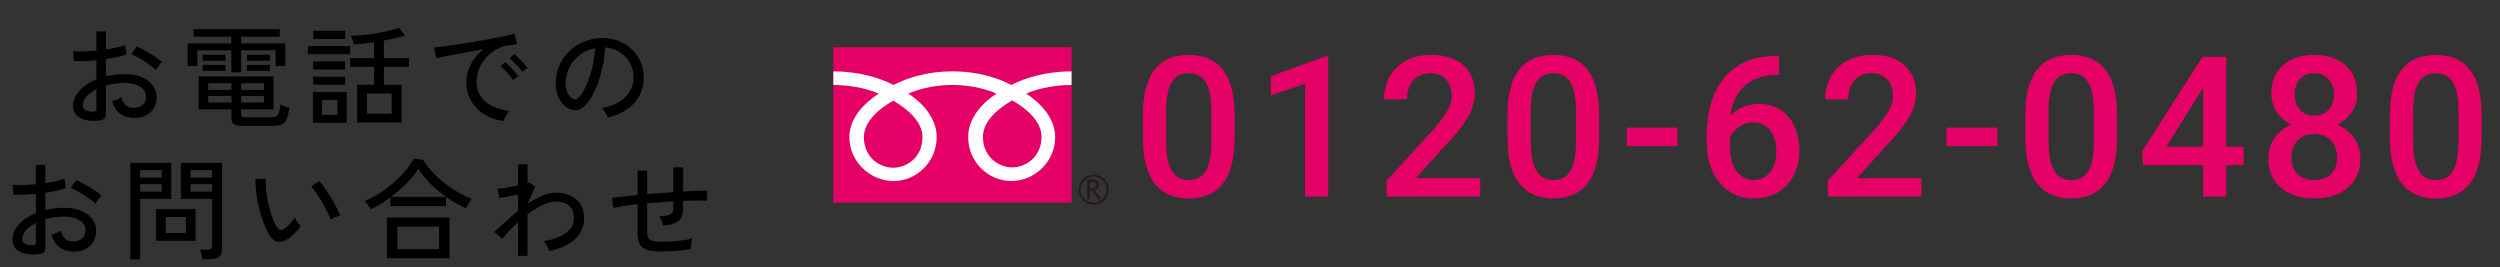 <svg width="318" height="34" viewBox="0 0 318 34" fill="none" xmlns="http://www.w3.org/2000/svg">
<rect x="0" y="0" width="318" height="34" fill="#333333" stroke="none"/>
<path d="M157.037 14.624V17.529C157.037 18.921 156.898 20.109 156.622 21.094C156.353 22.07 155.962 22.864 155.45 23.474C154.937 24.084 154.323 24.532 153.606 24.817C152.898 25.102 152.105 25.244 151.226 25.244C150.526 25.244 149.875 25.155 149.273 24.976C148.679 24.797 148.142 24.516 147.662 24.133C147.181 23.751 146.771 23.259 146.429 22.656C146.095 22.046 145.835 21.317 145.647 20.471C145.468 19.625 145.379 18.644 145.379 17.529V14.624C145.379 13.224 145.517 12.044 145.794 11.084C146.071 10.116 146.465 9.33 146.978 8.728C147.491 8.118 148.101 7.674 148.809 7.397C149.525 7.121 150.323 6.982 151.202 6.982C151.91 6.982 152.561 7.072 153.155 7.251C153.757 7.422 154.294 7.694 154.766 8.069C155.246 8.443 155.653 8.931 155.987 9.534C156.329 10.128 156.589 10.848 156.768 11.694C156.947 12.533 157.037 13.509 157.037 14.624ZM154.095 17.944V14.185C154.095 13.477 154.054 12.854 153.973 12.317C153.891 11.772 153.769 11.312 153.606 10.938C153.452 10.555 153.257 10.246 153.021 10.01C152.785 9.766 152.516 9.591 152.215 9.485C151.914 9.371 151.576 9.314 151.202 9.314C150.746 9.314 150.339 9.403 149.981 9.583C149.623 9.753 149.322 10.03 149.078 10.413C148.833 10.795 148.646 11.3 148.516 11.926C148.394 12.545 148.333 13.297 148.333 14.185V17.944C148.333 18.66 148.374 19.291 148.455 19.836C148.536 20.382 148.659 20.85 148.821 21.24C148.984 21.623 149.179 21.94 149.407 22.192C149.643 22.436 149.912 22.616 150.213 22.73C150.522 22.843 150.86 22.9 151.226 22.9C151.69 22.9 152.101 22.811 152.459 22.632C152.817 22.453 153.118 22.168 153.362 21.777C153.606 21.379 153.79 20.862 153.912 20.227C154.034 19.592 154.095 18.831 154.095 17.944ZM168.943 7.166V25H166.001V10.657L161.644 12.134V9.705L168.589 7.166H168.943ZM188.284 22.656V25H176.37V22.986L182.156 16.675C182.791 15.959 183.292 15.34 183.658 14.819C184.024 14.299 184.28 13.831 184.427 13.415C184.581 12.992 184.659 12.581 184.659 12.183C184.659 11.621 184.553 11.129 184.341 10.706C184.138 10.274 183.837 9.937 183.438 9.692C183.039 9.44 182.555 9.314 181.985 9.314C181.326 9.314 180.773 9.456 180.325 9.741C179.878 10.026 179.54 10.421 179.312 10.925C179.084 11.422 178.97 11.991 178.97 12.634H176.028C176.028 11.601 176.264 10.657 176.736 9.802C177.208 8.94 177.892 8.256 178.787 7.751C179.682 7.239 180.761 6.982 182.022 6.982C183.21 6.982 184.219 7.182 185.049 7.581C185.879 7.979 186.51 8.545 186.941 9.277C187.381 10.01 187.601 10.877 187.601 11.877C187.601 12.431 187.511 12.98 187.332 13.525C187.153 14.071 186.897 14.616 186.563 15.161C186.237 15.698 185.851 16.239 185.403 16.785C184.956 17.322 184.463 17.867 183.926 18.42L180.081 22.656H188.284ZM203.414 14.624V17.529C203.414 18.921 203.275 20.109 202.999 21.094C202.73 22.07 202.339 22.864 201.827 23.474C201.314 24.084 200.7 24.532 199.983 24.817C199.275 25.102 198.482 25.244 197.603 25.244C196.903 25.244 196.252 25.155 195.65 24.976C195.056 24.797 194.519 24.516 194.039 24.133C193.558 23.751 193.147 23.259 192.806 22.656C192.472 22.046 192.212 21.317 192.024 20.471C191.845 19.625 191.756 18.644 191.756 17.529V14.624C191.756 13.224 191.894 12.044 192.171 11.084C192.448 10.116 192.842 9.33 193.355 8.728C193.868 8.118 194.478 7.674 195.186 7.397C195.902 7.121 196.7 6.982 197.579 6.982C198.287 6.982 198.938 7.072 199.532 7.251C200.134 7.422 200.671 7.694 201.143 8.069C201.623 8.443 202.03 8.931 202.364 9.534C202.706 10.128 202.966 10.848 203.145 11.694C203.324 12.533 203.414 13.509 203.414 14.624ZM200.472 17.944V14.185C200.472 13.477 200.431 12.854 200.35 12.317C200.268 11.772 200.146 11.312 199.983 10.938C199.829 10.555 199.633 10.246 199.397 10.01C199.161 9.766 198.893 9.591 198.592 9.485C198.291 9.371 197.953 9.314 197.579 9.314C197.123 9.314 196.716 9.403 196.358 9.583C196 9.753 195.699 10.03 195.455 10.413C195.21 10.795 195.023 11.3 194.893 11.926C194.771 12.545 194.71 13.297 194.71 14.185V17.944C194.71 18.66 194.751 19.291 194.832 19.836C194.913 20.382 195.035 20.85 195.198 21.24C195.361 21.623 195.556 21.94 195.784 22.192C196.02 22.436 196.289 22.616 196.59 22.73C196.899 22.843 197.237 22.9 197.603 22.9C198.067 22.9 198.478 22.811 198.836 22.632C199.194 22.453 199.495 22.168 199.739 21.777C199.983 21.379 200.167 20.862 200.289 20.227C200.411 19.592 200.472 18.831 200.472 17.944ZM213.379 16.235V18.579H206.922V16.235H213.379ZM225.921 7.117H226.287V9.521H226.08C225.03 9.521 224.122 9.684 223.357 10.01C222.601 10.335 221.978 10.783 221.49 11.352C221.001 11.922 220.635 12.589 220.391 13.354C220.155 14.111 220.037 14.917 220.037 15.771V18.567C220.037 19.275 220.114 19.901 220.269 20.447C220.424 20.984 220.639 21.436 220.916 21.802C221.201 22.16 221.526 22.433 221.893 22.62C222.259 22.807 222.653 22.9 223.077 22.9C223.516 22.9 223.915 22.811 224.273 22.632C224.631 22.445 224.936 22.188 225.188 21.863C225.441 21.537 225.632 21.151 225.762 20.703C225.892 20.256 225.958 19.767 225.958 19.238C225.958 18.734 225.892 18.262 225.762 17.822C225.64 17.375 225.457 16.984 225.213 16.65C224.969 16.309 224.664 16.044 224.297 15.857C223.939 15.662 223.524 15.564 223.052 15.564C222.466 15.564 221.933 15.702 221.453 15.979C220.981 16.256 220.599 16.618 220.306 17.065C220.021 17.505 219.866 17.973 219.842 18.469L218.719 18.103C218.784 17.346 218.951 16.667 219.219 16.064C219.496 15.462 219.858 14.95 220.306 14.526C220.753 14.103 221.27 13.782 221.856 13.562C222.45 13.334 223.101 13.22 223.809 13.22C224.672 13.22 225.42 13.383 226.055 13.709C226.69 14.034 227.215 14.477 227.63 15.039C228.053 15.592 228.366 16.227 228.57 16.943C228.781 17.651 228.887 18.392 228.887 19.165C228.887 20.02 228.757 20.817 228.497 21.558C228.236 22.29 227.854 22.933 227.349 23.486C226.853 24.04 226.246 24.471 225.53 24.78C224.822 25.09 224.017 25.244 223.113 25.244C222.161 25.244 221.311 25.061 220.562 24.695C219.821 24.329 219.191 23.824 218.67 23.181C218.157 22.538 217.767 21.798 217.498 20.959C217.229 20.121 217.095 19.234 217.095 18.298V17.078C217.095 15.727 217.266 14.453 217.608 13.257C217.95 12.052 218.475 10.99 219.183 10.071C219.899 9.151 220.814 8.431 221.929 7.91C223.044 7.381 224.375 7.117 225.921 7.117ZM244.407 22.656V25H232.493V22.986L238.279 16.675C238.914 15.959 239.415 15.34 239.781 14.819C240.147 14.299 240.403 13.831 240.55 13.415C240.704 12.992 240.782 12.581 240.782 12.183C240.782 11.621 240.676 11.129 240.464 10.706C240.261 10.274 239.96 9.937 239.561 9.692C239.162 9.44 238.678 9.314 238.108 9.314C237.449 9.314 236.896 9.456 236.448 9.741C236.001 10.026 235.663 10.421 235.435 10.925C235.207 11.422 235.093 11.991 235.093 12.634H232.151C232.151 11.601 232.387 10.657 232.859 9.802C233.331 8.94 234.015 8.256 234.91 7.751C235.805 7.239 236.884 6.982 238.145 6.982C239.333 6.982 240.342 7.182 241.172 7.581C242.002 7.979 242.633 8.545 243.064 9.277C243.504 10.01 243.724 10.877 243.724 11.877C243.724 12.431 243.634 12.98 243.455 13.525C243.276 14.071 243.02 14.616 242.686 15.161C242.361 15.698 241.974 16.239 241.526 16.785C241.079 17.322 240.586 17.867 240.049 18.42L236.204 22.656H244.407ZM254.043 16.235V18.579H247.586V16.235H254.043ZM269.283 14.624V17.529C269.283 18.921 269.144 20.109 268.868 21.094C268.599 22.07 268.208 22.864 267.696 23.474C267.183 24.084 266.569 24.532 265.853 24.817C265.145 25.102 264.351 25.244 263.472 25.244C262.772 25.244 262.121 25.155 261.519 24.976C260.925 24.797 260.388 24.516 259.908 24.133C259.428 23.751 259.017 23.259 258.675 22.656C258.341 22.046 258.081 21.317 257.894 20.471C257.715 19.625 257.625 18.644 257.625 17.529V14.624C257.625 13.224 257.763 12.044 258.04 11.084C258.317 10.116 258.711 9.33 259.224 8.728C259.737 8.118 260.347 7.674 261.055 7.397C261.771 7.121 262.569 6.982 263.448 6.982C264.156 6.982 264.807 7.072 265.401 7.251C266.003 7.422 266.54 7.694 267.012 8.069C267.492 8.443 267.899 8.931 268.233 9.534C268.575 10.128 268.835 10.848 269.014 11.694C269.193 12.533 269.283 13.509 269.283 14.624ZM266.341 17.944V14.185C266.341 13.477 266.3 12.854 266.219 12.317C266.137 11.772 266.015 11.312 265.853 10.938C265.698 10.555 265.503 10.246 265.267 10.01C265.031 9.766 264.762 9.591 264.461 9.485C264.16 9.371 263.822 9.314 263.448 9.314C262.992 9.314 262.585 9.403 262.227 9.583C261.869 9.753 261.568 10.03 261.324 10.413C261.08 10.795 260.892 11.3 260.762 11.926C260.64 12.545 260.579 13.297 260.579 14.185V17.944C260.579 18.66 260.62 19.291 260.701 19.836C260.783 20.382 260.905 20.85 261.067 21.24C261.23 21.623 261.425 21.94 261.653 22.192C261.889 22.436 262.158 22.616 262.459 22.73C262.768 22.843 263.106 22.9 263.472 22.9C263.936 22.9 264.347 22.811 264.705 22.632C265.063 22.453 265.364 22.168 265.608 21.777C265.853 21.379 266.036 20.862 266.158 20.227C266.28 19.592 266.341 18.831 266.341 17.944ZM285.401 18.665V21.008H272.583L272.486 19.238L280.152 7.227H282.508L279.957 11.597L275.55 18.665H285.401ZM283.179 7.227V25H280.237V7.227H283.179ZM300.237 20.154C300.237 21.261 299.981 22.192 299.468 22.949C298.956 23.706 298.256 24.28 297.369 24.67C296.49 25.053 295.497 25.244 294.39 25.244C293.283 25.244 292.286 25.053 291.399 24.67C290.512 24.28 289.812 23.706 289.3 22.949C288.787 22.192 288.531 21.261 288.531 20.154C288.531 19.421 288.673 18.758 288.958 18.164C289.243 17.562 289.646 17.045 290.167 16.614C290.695 16.174 291.314 15.837 292.022 15.601C292.738 15.365 293.519 15.247 294.366 15.247C295.489 15.247 296.494 15.454 297.381 15.869C298.268 16.284 298.964 16.858 299.468 17.59C299.981 18.323 300.237 19.177 300.237 20.154ZM297.283 20.007C297.283 19.413 297.161 18.892 296.917 18.445C296.673 17.997 296.331 17.651 295.892 17.407C295.452 17.163 294.944 17.041 294.366 17.041C293.78 17.041 293.271 17.163 292.84 17.407C292.409 17.651 292.071 17.997 291.827 18.445C291.591 18.892 291.473 19.413 291.473 20.007C291.473 20.61 291.591 21.13 291.827 21.57C292.063 22.001 292.4 22.331 292.84 22.559C293.279 22.787 293.796 22.9 294.39 22.9C294.984 22.9 295.497 22.787 295.928 22.559C296.36 22.331 296.693 22.001 296.929 21.57C297.165 21.13 297.283 20.61 297.283 20.007ZM299.834 11.902C299.834 12.789 299.598 13.578 299.126 14.27C298.663 14.962 298.02 15.507 297.198 15.906C296.376 16.296 295.44 16.492 294.39 16.492C293.332 16.492 292.388 16.296 291.558 15.906C290.736 15.507 290.089 14.962 289.617 14.27C289.153 13.578 288.921 12.789 288.921 11.902C288.921 10.844 289.153 9.953 289.617 9.229C290.089 8.496 290.736 7.939 291.558 7.556C292.38 7.174 293.32 6.982 294.378 6.982C295.436 6.982 296.376 7.174 297.198 7.556C298.02 7.939 298.663 8.496 299.126 9.229C299.598 9.953 299.834 10.844 299.834 11.902ZM296.893 11.999C296.893 11.47 296.787 11.007 296.575 10.608C296.372 10.201 296.083 9.884 295.708 9.656C295.334 9.428 294.891 9.314 294.378 9.314C293.865 9.314 293.422 9.424 293.047 9.644C292.673 9.863 292.384 10.172 292.181 10.571C291.977 10.97 291.875 11.446 291.875 11.999C291.875 12.545 291.977 13.021 292.181 13.428C292.384 13.826 292.673 14.14 293.047 14.368C293.43 14.595 293.877 14.71 294.39 14.71C294.903 14.71 295.346 14.595 295.721 14.368C296.095 14.14 296.384 13.826 296.587 13.428C296.791 13.021 296.893 12.545 296.893 11.999ZM315.66 14.624V17.529C315.66 18.921 315.521 20.109 315.245 21.094C314.976 22.07 314.585 22.864 314.073 23.474C313.56 24.084 312.946 24.532 312.229 24.817C311.521 25.102 310.728 25.244 309.849 25.244C309.149 25.244 308.498 25.155 307.896 24.976C307.302 24.797 306.765 24.516 306.285 24.133C305.805 23.751 305.394 23.259 305.052 22.656C304.718 22.046 304.458 21.317 304.271 20.471C304.091 19.625 304.002 18.644 304.002 17.529V14.624C304.002 13.224 304.14 12.044 304.417 11.084C304.694 10.116 305.088 9.33 305.601 8.728C306.114 8.118 306.724 7.674 307.432 7.397C308.148 7.121 308.946 6.982 309.825 6.982C310.533 6.982 311.184 7.072 311.778 7.251C312.38 7.422 312.917 7.694 313.389 8.069C313.869 8.443 314.276 8.931 314.61 9.534C314.952 10.128 315.212 10.848 315.391 11.694C315.57 12.533 315.66 13.509 315.66 14.624ZM312.718 17.944V14.185C312.718 13.477 312.677 12.854 312.596 12.317C312.514 11.772 312.392 11.312 312.229 10.938C312.075 10.555 311.88 10.246 311.644 10.01C311.408 9.766 311.139 9.591 310.838 9.485C310.537 9.371 310.199 9.314 309.825 9.314C309.369 9.314 308.962 9.403 308.604 9.583C308.246 9.753 307.945 10.03 307.701 10.413C307.457 10.795 307.269 11.3 307.139 11.926C307.017 12.545 306.956 13.297 306.956 14.185V17.944C306.956 18.66 306.997 19.291 307.078 19.836C307.16 20.382 307.282 20.85 307.444 21.24C307.607 21.623 307.802 21.94 308.03 22.192C308.266 22.436 308.535 22.616 308.836 22.73C309.145 22.843 309.483 22.9 309.849 22.9C310.313 22.9 310.724 22.811 311.082 22.632C311.44 22.453 311.741 22.168 311.985 21.777C312.229 21.379 312.413 20.862 312.535 20.227C312.657 19.592 312.718 18.831 312.718 17.944Z" fill="#E50065"/>
<path d="M12.67 15.322C12.026 15.406 11.447 15.387 10.934 15.266C10.43 15.154 10.029 14.949 9.73 14.65C9.431 14.342 9.282 13.95 9.282 13.474C9.282 12.811 9.548 12.177 10.08 11.57C10.621 10.963 11.349 10.473 12.264 10.1V7.664C11.751 7.711 11.247 7.743 10.752 7.762C10.267 7.781 9.814 7.781 9.394 7.762L9.31 6.502C9.683 6.539 10.127 6.553 10.64 6.544C11.163 6.525 11.704 6.488 12.264 6.432V3.982H13.468V6.292C13.963 6.217 14.42 6.133 14.84 6.04C15.269 5.947 15.629 5.844 15.918 5.732L16.072 6.922C15.344 7.174 14.476 7.37 13.468 7.51V9.708C14.205 9.531 14.994 9.437 15.834 9.428C16.683 9.428 17.411 9.554 18.018 9.806C18.625 10.058 19.091 10.403 19.418 10.842C19.754 11.271 19.922 11.761 19.922 12.312C19.922 13.171 19.651 13.838 19.11 14.314C18.578 14.781 17.883 15.009 17.024 15C15.605 14.981 14.681 14.272 14.252 12.872C14.401 12.825 14.602 12.751 14.854 12.648C15.115 12.536 15.307 12.433 15.428 12.34C15.559 12.797 15.75 13.143 16.002 13.376C16.254 13.6 16.595 13.712 17.024 13.712C17.491 13.721 17.864 13.595 18.144 13.334C18.433 13.073 18.578 12.727 18.578 12.298C18.578 11.775 18.331 11.355 17.836 11.038C17.351 10.711 16.683 10.548 15.834 10.548C15.405 10.548 14.989 10.581 14.588 10.646C14.196 10.702 13.823 10.781 13.468 10.884V14.482C13.468 14.753 13.407 14.949 13.286 15.07C13.165 15.201 12.959 15.285 12.67 15.322ZM19.838 8.91C19.614 8.686 19.315 8.443 18.942 8.182C18.578 7.921 18.195 7.673 17.794 7.44C17.393 7.207 17.029 7.029 16.702 6.908L17.402 5.914C17.71 6.045 18.065 6.222 18.466 6.446C18.867 6.67 19.259 6.908 19.642 7.16C20.034 7.412 20.351 7.65 20.594 7.874C20.529 7.939 20.44 8.047 20.328 8.196C20.225 8.336 20.123 8.476 20.02 8.616C19.927 8.756 19.866 8.854 19.838 8.91ZM11.844 14.188C11.993 14.179 12.101 14.16 12.166 14.132C12.231 14.095 12.264 14.015 12.264 13.894V11.36C11.723 11.631 11.298 11.948 10.99 12.312C10.682 12.676 10.528 13.045 10.528 13.418C10.528 13.689 10.649 13.889 10.892 14.02C11.144 14.141 11.461 14.197 11.844 14.188ZM30.772 16.008C30.287 16.008 29.941 15.933 29.736 15.784C29.54 15.635 29.442 15.387 29.442 15.042V13.908H25.27V9.722H34.79V13.908H30.674V14.552C30.674 14.673 30.707 14.767 30.772 14.832C30.847 14.888 30.987 14.916 31.192 14.916H34.524C34.776 14.916 34.977 14.879 35.126 14.804C35.285 14.72 35.401 14.561 35.476 14.328C35.56 14.085 35.621 13.735 35.658 13.278C35.789 13.353 35.966 13.432 36.19 13.516C36.423 13.6 36.624 13.665 36.792 13.712C36.708 14.384 36.591 14.883 36.442 15.21C36.293 15.537 36.087 15.751 35.826 15.854C35.574 15.957 35.243 16.008 34.832 16.008H30.772ZM29.428 9.19V6.404H25.102V8.392H23.87V5.522H29.428V4.668H24.626V3.716H35.588V4.668H30.674V5.522H36.288V8.392H35.056V6.404H30.674V9.19H29.428ZM26.488 13.04H29.442V12.2H26.488V13.04ZM26.488 11.43H29.442V10.59H26.488V11.43ZM30.674 13.04H33.572V12.2H30.674V13.04ZM30.674 11.43H33.572V10.59H30.674V11.43ZM25.76 7.72V6.95H28.686V7.72H25.76ZM31.402 7.72V6.95H34.328V7.72H31.402ZM25.76 9.008V8.252H28.686V9.008H25.76ZM31.402 9.008V8.252H34.328V9.008H31.402ZM45.416 15.588V10.772H47.572V8.504H44.534V7.384H47.572V5.368C46.629 5.508 45.78 5.601 45.024 5.648C45.015 5.573 44.987 5.466 44.94 5.326C44.893 5.177 44.842 5.032 44.786 4.892C44.73 4.743 44.679 4.626 44.632 4.542C45.08 4.533 45.579 4.505 46.13 4.458C46.69 4.402 47.255 4.327 47.824 4.234C48.403 4.141 48.944 4.033 49.448 3.912C49.961 3.791 50.395 3.66 50.75 3.52L51.52 4.514C51.147 4.635 50.727 4.752 50.26 4.864C49.803 4.967 49.327 5.065 48.832 5.158V7.384H52.01V8.504H48.832V10.772H51.086V15.588H45.416ZM39.802 15.63V11.696H44.1V15.63H39.802ZM46.676 14.468H49.812V11.892H46.676V14.468ZM39.158 6.894V5.872H44.534V6.894H39.158ZM39.844 4.962V3.912H43.904V4.962H39.844ZM39.83 8.84V7.804H43.904V8.84H39.83ZM39.83 10.772V9.75H43.904V10.772H39.83ZM40.964 14.608H42.924V12.732H40.964V14.608ZM64.078 15.392C63.145 15.28 62.319 15 61.6 14.552C60.891 14.104 60.331 13.525 59.92 12.816C59.519 12.107 59.318 11.313 59.318 10.436C59.318 9.969 59.397 9.489 59.556 8.994C59.715 8.49 59.957 8 60.284 7.524C60.62 7.048 61.035 6.628 61.53 6.264C60.951 6.367 60.363 6.474 59.766 6.586C59.169 6.689 58.59 6.791 58.03 6.894C57.479 6.997 56.985 7.095 56.546 7.188C56.107 7.272 55.762 7.347 55.51 7.412L55.216 6.026C55.524 5.998 55.944 5.951 56.476 5.886C57.008 5.821 57.605 5.737 58.268 5.634C58.931 5.531 59.617 5.424 60.326 5.312C61.035 5.191 61.721 5.069 62.384 4.948C63.047 4.827 63.644 4.71 64.176 4.598C64.708 4.486 65.128 4.388 65.436 4.304L65.772 5.62C65.651 5.629 65.487 5.648 65.282 5.676C65.086 5.704 64.862 5.737 64.61 5.774C64.078 5.858 63.569 6.04 63.084 6.32C62.608 6.591 62.183 6.936 61.81 7.356C61.437 7.776 61.143 8.252 60.928 8.784C60.723 9.307 60.62 9.857 60.62 10.436C60.62 11.173 60.807 11.799 61.18 12.312C61.553 12.825 62.053 13.231 62.678 13.53C63.313 13.819 64.017 14.011 64.792 14.104C64.643 14.272 64.498 14.487 64.358 14.748C64.218 15.009 64.125 15.224 64.078 15.392ZM66.444 9.148C66.323 8.961 66.164 8.761 65.968 8.546C65.772 8.322 65.571 8.112 65.366 7.916C65.161 7.711 64.974 7.543 64.806 7.412L65.422 6.894C65.571 7.006 65.753 7.174 65.968 7.398C66.192 7.613 66.407 7.832 66.612 8.056C66.817 8.28 66.976 8.471 67.088 8.63L66.444 9.148ZM65.254 10.184C65.133 9.988 64.979 9.778 64.792 9.554C64.605 9.33 64.409 9.115 64.204 8.91C64.008 8.705 63.826 8.537 63.658 8.406L64.274 7.902C64.423 8.023 64.605 8.196 64.82 8.42C65.035 8.635 65.24 8.859 65.436 9.092C65.641 9.325 65.8 9.521 65.912 9.68L65.254 10.184ZM77.308 14.944C77.261 14.776 77.159 14.566 77 14.314C76.851 14.053 76.701 13.857 76.552 13.726C77.392 13.595 78.106 13.353 78.694 12.998C79.282 12.643 79.735 12.209 80.052 11.696C80.379 11.183 80.556 10.627 80.584 10.03C80.612 9.47 80.533 8.957 80.346 8.49C80.169 8.014 79.912 7.599 79.576 7.244C79.24 6.889 78.848 6.609 78.4 6.404C77.961 6.189 77.49 6.068 76.986 6.04C76.921 6.945 76.785 7.86 76.58 8.784C76.375 9.708 76.095 10.567 75.74 11.36C75.395 12.153 74.979 12.816 74.494 13.348C74.167 13.703 73.836 13.913 73.5 13.978C73.173 14.043 72.828 14.001 72.464 13.852C72.109 13.703 71.792 13.46 71.512 13.124C71.232 12.779 71.017 12.368 70.868 11.892C70.719 11.416 70.658 10.903 70.686 10.352C70.733 9.531 70.924 8.775 71.26 8.084C71.605 7.393 72.067 6.801 72.646 6.306C73.225 5.802 73.887 5.424 74.634 5.172C75.381 4.911 76.179 4.803 77.028 4.85C77.7 4.887 78.335 5.041 78.932 5.312C79.529 5.583 80.057 5.951 80.514 6.418C80.971 6.885 81.321 7.431 81.564 8.056C81.816 8.681 81.923 9.372 81.886 10.128C81.821 11.341 81.387 12.368 80.584 13.208C79.781 14.048 78.689 14.627 77.308 14.944ZM72.828 12.55C72.931 12.615 73.052 12.648 73.192 12.648C73.332 12.639 73.467 12.564 73.598 12.424C73.962 12.041 74.289 11.519 74.578 10.856C74.877 10.193 75.124 9.451 75.32 8.63C75.516 7.809 75.642 6.973 75.698 6.124C74.989 6.255 74.359 6.525 73.808 6.936C73.257 7.347 72.819 7.851 72.492 8.448C72.165 9.045 71.983 9.699 71.946 10.408C71.918 10.921 71.993 11.369 72.17 11.752C72.347 12.125 72.567 12.391 72.828 12.55ZM4.97 32.322C4.326 32.406 3.747 32.387 3.234 32.266C2.73 32.154 2.329 31.949 2.03 31.65C1.731 31.342 1.582 30.95 1.582 30.474C1.582 29.811 1.848 29.177 2.38 28.57C2.921 27.963 3.649 27.473 4.564 27.1V24.664C4.051 24.711 3.547 24.743 3.052 24.762C2.567 24.781 2.114 24.781 1.694 24.762L1.61 23.502C1.983 23.539 2.427 23.553 2.94 23.544C3.463 23.525 4.004 23.488 4.564 23.432V20.982H5.768V23.292C6.263 23.217 6.72 23.133 7.14 23.04C7.569 22.947 7.929 22.844 8.218 22.732L8.372 23.922C7.644 24.174 6.776 24.37 5.768 24.51V26.708C6.505 26.531 7.294 26.437 8.134 26.428C8.983 26.428 9.711 26.554 10.318 26.806C10.925 27.058 11.391 27.403 11.718 27.842C12.054 28.271 12.222 28.761 12.222 29.312C12.222 30.171 11.951 30.838 11.41 31.314C10.878 31.781 10.183 32.009 9.324 32C7.905 31.981 6.981 31.272 6.552 29.872C6.701 29.825 6.902 29.751 7.154 29.648C7.415 29.536 7.607 29.433 7.728 29.34C7.859 29.797 8.05 30.143 8.302 30.376C8.554 30.6 8.895 30.712 9.324 30.712C9.791 30.721 10.164 30.595 10.444 30.334C10.733 30.073 10.878 29.727 10.878 29.298C10.878 28.775 10.631 28.355 10.136 28.038C9.651 27.711 8.983 27.548 8.134 27.548C7.705 27.548 7.289 27.581 6.888 27.646C6.496 27.702 6.123 27.781 5.768 27.884V31.482C5.768 31.753 5.707 31.949 5.586 32.07C5.465 32.201 5.259 32.285 4.97 32.322ZM12.138 25.91C11.914 25.686 11.615 25.443 11.242 25.182C10.878 24.921 10.495 24.673 10.094 24.44C9.693 24.207 9.329 24.029 9.002 23.908L9.702 22.914C10.01 23.045 10.365 23.222 10.766 23.446C11.167 23.67 11.559 23.908 11.942 24.16C12.334 24.412 12.651 24.65 12.894 24.874C12.829 24.939 12.74 25.047 12.628 25.196C12.525 25.336 12.423 25.476 12.32 25.616C12.227 25.756 12.166 25.854 12.138 25.91ZM4.144 31.188C4.293 31.179 4.401 31.16 4.466 31.132C4.531 31.095 4.564 31.015 4.564 30.894V28.36C4.023 28.631 3.598 28.948 3.29 29.312C2.982 29.676 2.828 30.045 2.828 30.418C2.828 30.689 2.949 30.889 3.192 31.02C3.444 31.141 3.761 31.197 4.144 31.188ZM25.718 32.966C25.699 32.789 25.662 32.574 25.606 32.322C25.55 32.07 25.494 31.879 25.438 31.748H26.446C26.642 31.748 26.777 31.715 26.852 31.65C26.936 31.575 26.978 31.454 26.978 31.286V25.308H23.016V20.716H28.238V31.692C28.238 32.121 28.121 32.439 27.888 32.644C27.664 32.859 27.295 32.966 26.782 32.966H25.718ZM16.576 32.994V20.716H21.784V25.308H17.822V32.994H16.576ZM19.852 30.628V26.596H24.878V30.628H19.852ZM21.084 29.634H23.646V27.604H21.084V29.634ZM17.822 24.384H20.566V23.418H17.822V24.384ZM24.234 24.384H26.978V23.418H24.234V24.384ZM17.822 22.592H20.566V21.64H17.822V22.592ZM24.234 22.592H26.978V21.64H24.234V22.592ZM36.526 30.46C36.125 30.693 35.733 30.791 35.35 30.754C34.967 30.707 34.617 30.437 34.3 29.942C34.029 29.494 33.782 28.981 33.558 28.402C33.334 27.814 33.138 27.193 32.97 26.54C32.811 25.877 32.69 25.224 32.606 24.58C32.522 23.927 32.485 23.315 32.494 22.746L33.81 22.76C33.791 23.236 33.81 23.749 33.866 24.3C33.922 24.851 34.011 25.401 34.132 25.952C34.263 26.503 34.412 27.025 34.58 27.52C34.757 28.015 34.953 28.444 35.168 28.808C35.327 29.069 35.49 29.214 35.658 29.242C35.826 29.27 35.994 29.223 36.162 29.102C36.395 28.943 36.638 28.729 36.89 28.458C37.151 28.178 37.357 27.917 37.506 27.674C37.571 27.842 37.679 28.033 37.828 28.248C37.987 28.463 38.127 28.631 38.248 28.752C38.043 29.069 37.777 29.391 37.45 29.718C37.133 30.035 36.825 30.283 36.526 30.46ZM42.042 27.94C41.958 27.688 41.823 27.366 41.636 26.974C41.449 26.582 41.235 26.176 40.992 25.756C40.749 25.336 40.502 24.944 40.25 24.58C40.007 24.207 39.788 23.913 39.592 23.698L40.628 23.04C40.843 23.283 41.081 23.595 41.342 23.978C41.613 24.361 41.879 24.771 42.14 25.21C42.401 25.639 42.63 26.05 42.826 26.442C43.031 26.834 43.181 27.165 43.274 27.436C43.059 27.473 42.835 27.543 42.602 27.646C42.369 27.739 42.182 27.837 42.042 27.94ZM49.224 32.84V27.674H57.176V32.84H49.224ZM47.152 26.624C47.077 26.465 46.961 26.279 46.802 26.064C46.643 25.84 46.503 25.677 46.382 25.574C46.998 25.322 47.614 25 48.23 24.608C48.846 24.216 49.434 23.777 49.994 23.292C50.563 22.807 51.077 22.298 51.534 21.766C51.991 21.234 52.36 20.702 52.64 20.17L53.816 20.338C54.217 20.991 54.74 21.64 55.384 22.284C56.037 22.919 56.761 23.497 57.554 24.02C58.347 24.543 59.159 24.967 59.99 25.294C59.934 25.369 59.855 25.485 59.752 25.644C59.659 25.793 59.565 25.947 59.472 26.106C59.379 26.265 59.304 26.395 59.248 26.498C58.473 26.134 57.703 25.695 56.938 25.182C56.182 24.659 55.482 24.085 54.838 23.46C54.194 22.825 53.648 22.167 53.2 21.486C52.817 22.102 52.318 22.718 51.702 23.334C51.095 23.95 50.437 24.519 49.728 25.042H56.728V26.218H49.658V25.098C49.247 25.406 48.827 25.691 48.398 25.952C47.978 26.204 47.563 26.428 47.152 26.624ZM50.54 31.678H55.846V28.836H50.54V31.678ZM65.898 32.546V28.248C65.506 28.612 65.137 28.976 64.792 29.34C64.447 29.704 64.139 30.049 63.868 30.376L62.874 29.494C63.303 29.111 63.775 28.687 64.288 28.22C64.801 27.744 65.338 27.277 65.898 26.82V24.734C65.459 24.827 65.021 24.916 64.582 25C64.153 25.084 63.803 25.145 63.532 25.182L63.28 23.992C63.448 23.992 63.672 23.973 63.952 23.936C64.241 23.899 64.554 23.847 64.89 23.782C65.235 23.717 65.571 23.651 65.898 23.586V20.912H67.102V23.292C67.214 23.264 67.293 23.236 67.34 23.208L68.068 23.74L67.116 25.924C67.713 25.513 68.315 25.177 68.922 24.916C69.538 24.645 70.14 24.51 70.728 24.51C71.419 24.51 72.03 24.636 72.562 24.888C73.103 25.14 73.528 25.509 73.836 25.994C74.144 26.47 74.298 27.063 74.298 27.772C74.298 28.789 73.92 29.662 73.164 30.39C72.408 31.118 71.307 31.627 69.86 31.916C69.804 31.739 69.706 31.524 69.566 31.272C69.435 31.011 69.305 30.805 69.174 30.656C69.921 30.553 70.579 30.376 71.148 30.124C71.727 29.872 72.179 29.55 72.506 29.158C72.833 28.766 72.996 28.304 72.996 27.772C72.996 27.025 72.791 26.484 72.38 26.148C71.969 25.812 71.419 25.644 70.728 25.644C70.187 25.644 69.599 25.798 68.964 26.106C68.339 26.405 67.718 26.787 67.102 27.254V32.546H65.898ZM84.224 31.986C83.431 31.986 82.805 31.921 82.348 31.79C81.891 31.65 81.569 31.412 81.382 31.076C81.195 30.74 81.102 30.278 81.102 29.69V25.98C80.467 26.045 79.879 26.12 79.338 26.204C78.806 26.288 78.363 26.367 78.008 26.442L77.854 25.168C78.237 25.112 78.708 25.056 79.268 25C79.828 24.935 80.439 24.869 81.102 24.804V21.71H82.32V24.692C82.871 24.645 83.426 24.603 83.986 24.566C84.546 24.519 85.097 24.477 85.638 24.44V21.276H86.884V24.356C87.509 24.319 88.083 24.291 88.606 24.272C89.138 24.253 89.581 24.244 89.936 24.244V25.546C89.171 25.499 88.153 25.499 86.884 25.546V26.512C86.884 26.979 86.805 27.366 86.646 27.674C86.497 27.973 86.235 28.206 85.862 28.374C85.498 28.533 84.989 28.64 84.336 28.696C84.299 28.509 84.238 28.299 84.154 28.066C84.07 27.833 83.977 27.651 83.874 27.52C84.546 27.501 85.008 27.417 85.26 27.268C85.512 27.109 85.638 26.857 85.638 26.512V25.616C85.097 25.644 84.546 25.681 83.986 25.728C83.426 25.765 82.871 25.807 82.32 25.854V29.536C82.32 29.872 82.376 30.129 82.488 30.306C82.609 30.474 82.81 30.591 83.09 30.656C83.37 30.721 83.762 30.754 84.266 30.754C84.593 30.754 84.98 30.74 85.428 30.712C85.885 30.675 86.347 30.628 86.814 30.572C87.281 30.507 87.696 30.427 88.06 30.334C87.995 30.511 87.943 30.745 87.906 31.034C87.869 31.323 87.855 31.543 87.864 31.692C87.295 31.785 86.674 31.86 86.002 31.916C85.339 31.963 84.747 31.986 84.224 31.986Z" fill="black"/>
<path d="M136.305 6H106V25.775H136.305V6Z" fill="#E50065"/>
<path d="M137.213 24.125C137.213 25.168 138.061 26.019 139.105 26.019C140.149 26.019 141 25.168 141 24.125C141 23.081 140.149 22.233 139.105 22.233C138.061 22.233 137.213 23.081 137.213 24.125ZM137.431 24.125C137.431 23.201 138.182 22.448 139.105 22.448C140.029 22.448 140.779 23.201 140.779 24.125C140.779 25.048 140.029 25.798 139.105 25.798C138.182 25.798 137.431 25.045 137.431 24.125Z" fill="#231815"/>
<path d="M140.026 25.355H139.662L138.927 24.218H138.603V25.355H138.312V22.853H139.019C139.258 22.853 139.443 22.911 139.581 23.026C139.719 23.142 139.787 23.302 139.787 23.508C139.787 23.661 139.737 23.797 139.637 23.914C139.536 24.032 139.396 24.113 139.22 24.155L140.02 25.355M138.606 23.967H138.972C139.125 23.967 139.25 23.924 139.348 23.842C139.443 23.756 139.491 23.654 139.491 23.526C139.491 23.247 139.321 23.107 138.979 23.107H138.606V23.965V23.967Z" fill="#231815"/>
<path d="M113.614 21.337C111.953 21.337 109.887 20.067 109.887 17.445C109.887 15.41 111.902 13.787 113.614 12.813C115.325 13.784 117.338 15.41 117.338 17.445C117.338 20.067 115.275 21.337 113.614 21.337ZM125.032 17.402C125.032 15.367 127.047 13.741 128.756 12.77C130.468 13.741 132.481 15.367 132.481 17.402C132.481 20.022 130.418 21.294 128.756 21.294C127.095 21.294 125.032 20.024 125.032 17.402ZM136.3 9.074C133.221 9.074 130.493 9.842 128.638 10.806C126.786 9.842 124.227 9.074 121.147 9.074C118.068 9.074 115.509 9.842 113.657 10.806C111.805 9.842 109.079 9.074 106 9.074V10.806C107.819 10.806 110.028 11.147 111.762 11.899C109.89 13.152 108.038 15.049 108.038 17.442C108.038 20.607 110.733 23.026 113.657 23.026C116.58 23.026 119.145 20.607 119.145 17.442C119.145 15.049 117.423 13.152 115.551 11.899C117.285 11.147 119.328 10.806 121.15 10.806C122.972 10.806 125.015 11.147 126.746 11.899C124.874 13.152 123.153 15.049 123.153 17.442C123.153 20.607 125.717 23.026 128.641 23.026C131.565 23.026 134.217 20.607 134.217 17.442C134.217 15.049 132.408 13.152 130.533 11.899C132.267 11.147 134.481 10.806 136.3 10.806V9.074Z" fill="white"/>
</svg>
